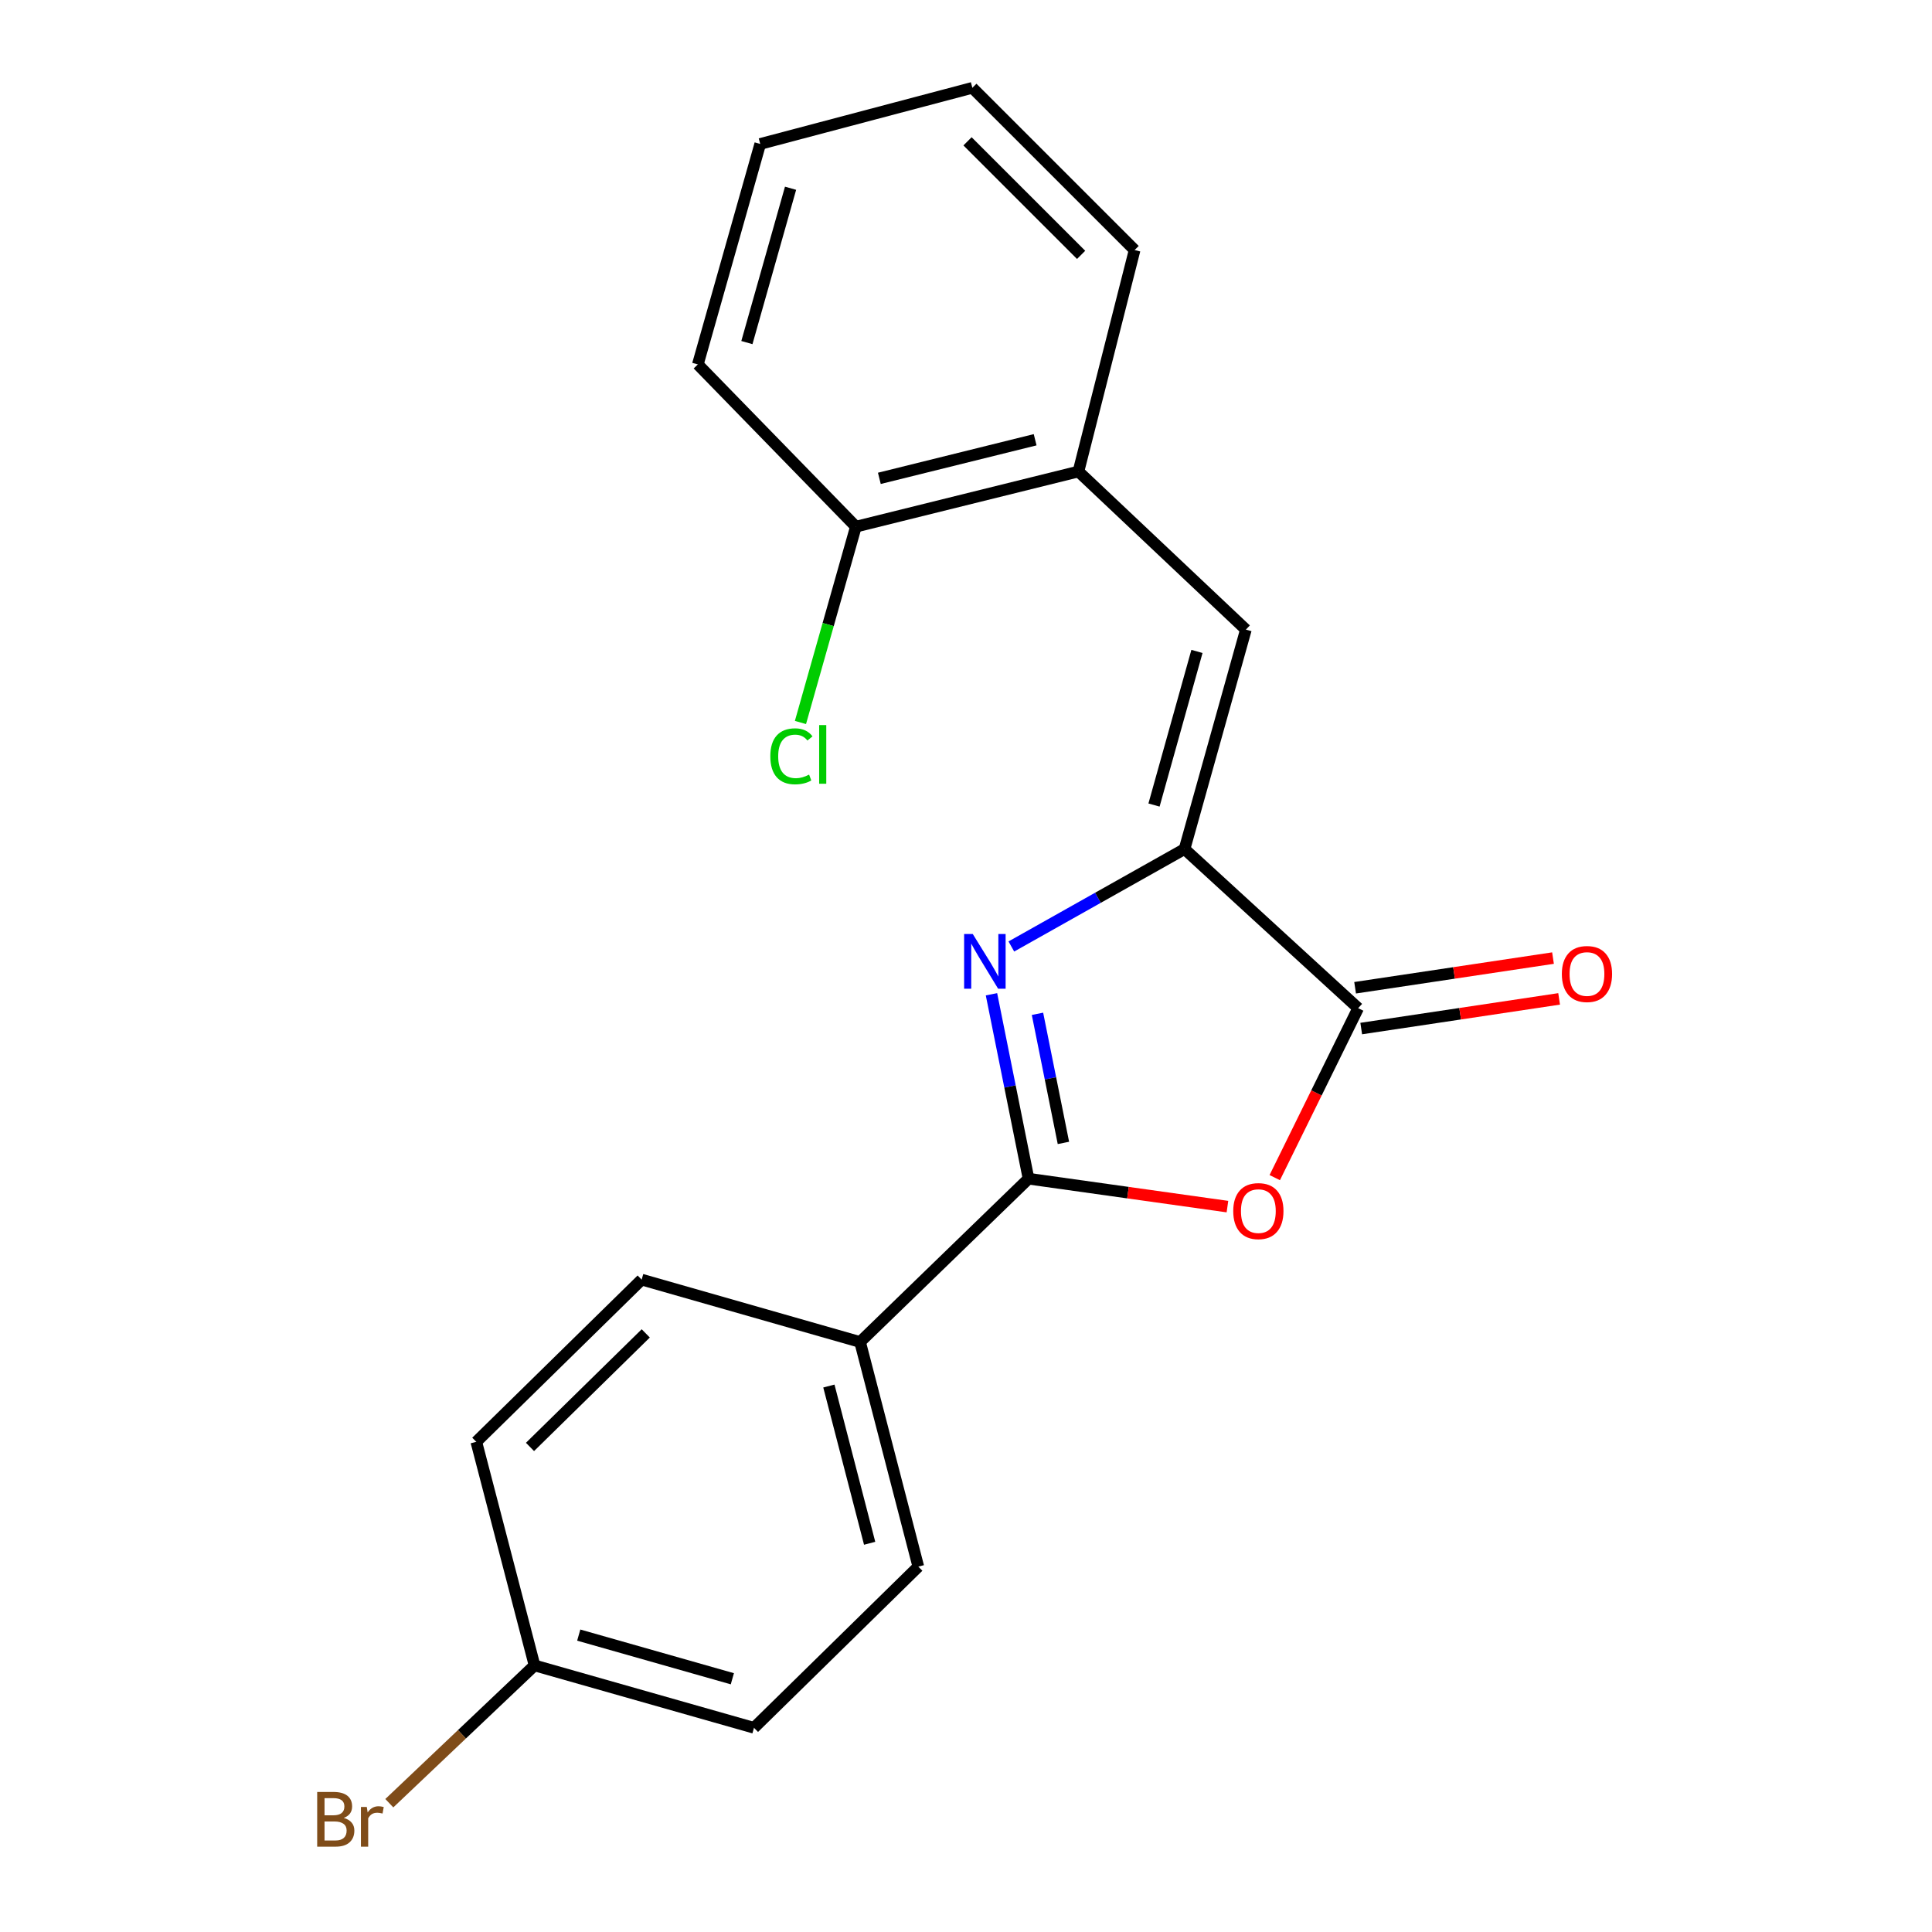 <?xml version='1.0' encoding='iso-8859-1'?>
<svg version='1.1' baseProfile='full'
              xmlns='http://www.w3.org/2000/svg'
                      xmlns:rdkit='http://www.rdkit.org/xml'
                      xmlns:xlink='http://www.w3.org/1999/xlink'
                  xml:space='preserve'
width='1000px' height='1000px' viewBox='0 0 1000 1000'>
<!-- END OF HEADER -->
<rect style='opacity:1.0;fill:#FFFFFF;stroke:none' width='1000' height='1000' x='0' y='0'> </rect>
<path class='bond-0' d='M 513.188,514.638 L 522.777,562.365' style='fill:none;fill-rule:evenodd;stroke:#0000FF;stroke-width:6px;stroke-linecap:butt;stroke-linejoin:miter;stroke-opacity:1' />
<path class='bond-0' d='M 522.777,562.365 L 532.365,610.091' style='fill:none;fill-rule:evenodd;stroke:#000000;stroke-width:6px;stroke-linecap:butt;stroke-linejoin:miter;stroke-opacity:1' />
<path class='bond-0' d='M 536.999,524.75 L 543.711,558.159' style='fill:none;fill-rule:evenodd;stroke:#0000FF;stroke-width:6px;stroke-linecap:butt;stroke-linejoin:miter;stroke-opacity:1' />
<path class='bond-0' d='M 543.711,558.159 L 550.423,591.568' style='fill:none;fill-rule:evenodd;stroke:#000000;stroke-width:6px;stroke-linecap:butt;stroke-linejoin:miter;stroke-opacity:1' />
<path class='bond-1' d='M 523.471,489.901 L 568.293,464.686' style='fill:none;fill-rule:evenodd;stroke:#0000FF;stroke-width:6px;stroke-linecap:butt;stroke-linejoin:miter;stroke-opacity:1' />
<path class='bond-1' d='M 568.293,464.686 L 613.114,439.471' style='fill:none;fill-rule:evenodd;stroke:#000000;stroke-width:6px;stroke-linecap:butt;stroke-linejoin:miter;stroke-opacity:1' />
<path class='bond-2' d='M 532.365,610.091 L 583.843,617.314' style='fill:none;fill-rule:evenodd;stroke:#000000;stroke-width:6px;stroke-linecap:butt;stroke-linejoin:miter;stroke-opacity:1' />
<path class='bond-2' d='M 583.843,617.314 L 635.32,624.537' style='fill:none;fill-rule:evenodd;stroke:#FF0000;stroke-width:6px;stroke-linecap:butt;stroke-linejoin:miter;stroke-opacity:1' />
<path class='bond-6' d='M 532.365,610.091 L 445.175,694.613' style='fill:none;fill-rule:evenodd;stroke:#000000;stroke-width:6px;stroke-linecap:butt;stroke-linejoin:miter;stroke-opacity:1' />
<path class='bond-3' d='M 613.114,439.471 L 702.985,521.822' style='fill:none;fill-rule:evenodd;stroke:#000000;stroke-width:6px;stroke-linecap:butt;stroke-linejoin:miter;stroke-opacity:1' />
<path class='bond-4' d='M 613.114,439.471 L 644.87,325.887' style='fill:none;fill-rule:evenodd;stroke:#000000;stroke-width:6px;stroke-linecap:butt;stroke-linejoin:miter;stroke-opacity:1' />
<path class='bond-4' d='M 597.313,416.684 L 619.543,337.175' style='fill:none;fill-rule:evenodd;stroke:#000000;stroke-width:6px;stroke-linecap:butt;stroke-linejoin:miter;stroke-opacity:1' />
<path class='bond-20' d='M 659.811,609.537 L 681.398,565.68' style='fill:none;fill-rule:evenodd;stroke:#FF0000;stroke-width:6px;stroke-linecap:butt;stroke-linejoin:miter;stroke-opacity:1' />
<path class='bond-20' d='M 681.398,565.68 L 702.985,521.822' style='fill:none;fill-rule:evenodd;stroke:#000000;stroke-width:6px;stroke-linecap:butt;stroke-linejoin:miter;stroke-opacity:1' />
<path class='bond-7' d='M 704.568,532.38 L 755.784,524.7' style='fill:none;fill-rule:evenodd;stroke:#000000;stroke-width:6px;stroke-linecap:butt;stroke-linejoin:miter;stroke-opacity:1' />
<path class='bond-7' d='M 755.784,524.7 L 806.999,517.02' style='fill:none;fill-rule:evenodd;stroke:#FF0000;stroke-width:6px;stroke-linecap:butt;stroke-linejoin:miter;stroke-opacity:1' />
<path class='bond-7' d='M 701.402,511.263 L 752.617,503.583' style='fill:none;fill-rule:evenodd;stroke:#000000;stroke-width:6px;stroke-linecap:butt;stroke-linejoin:miter;stroke-opacity:1' />
<path class='bond-7' d='M 752.617,503.583 L 803.833,495.903' style='fill:none;fill-rule:evenodd;stroke:#FF0000;stroke-width:6px;stroke-linecap:butt;stroke-linejoin:miter;stroke-opacity:1' />
<path class='bond-5' d='M 644.87,325.887 L 558.202,244.058' style='fill:none;fill-rule:evenodd;stroke:#000000;stroke-width:6px;stroke-linecap:butt;stroke-linejoin:miter;stroke-opacity:1' />
<path class='bond-8' d='M 558.202,244.058 L 443.004,272.6' style='fill:none;fill-rule:evenodd;stroke:#000000;stroke-width:6px;stroke-linecap:butt;stroke-linejoin:miter;stroke-opacity:1' />
<path class='bond-8' d='M 535.787,227.614 L 455.149,247.593' style='fill:none;fill-rule:evenodd;stroke:#000000;stroke-width:6px;stroke-linecap:butt;stroke-linejoin:miter;stroke-opacity:1' />
<path class='bond-16' d='M 558.202,244.058 L 587.277,129.418' style='fill:none;fill-rule:evenodd;stroke:#000000;stroke-width:6px;stroke-linecap:butt;stroke-linejoin:miter;stroke-opacity:1' />
<path class='bond-9' d='M 445.175,694.613 L 475.318,810.878' style='fill:none;fill-rule:evenodd;stroke:#000000;stroke-width:6px;stroke-linecap:butt;stroke-linejoin:miter;stroke-opacity:1' />
<path class='bond-9' d='M 429.027,717.411 L 450.127,798.797' style='fill:none;fill-rule:evenodd;stroke:#000000;stroke-width:6px;stroke-linecap:butt;stroke-linejoin:miter;stroke-opacity:1' />
<path class='bond-10' d='M 445.175,694.613 L 332.124,662.323' style='fill:none;fill-rule:evenodd;stroke:#000000;stroke-width:6px;stroke-linecap:butt;stroke-linejoin:miter;stroke-opacity:1' />
<path class='bond-12' d='M 443.004,272.6 L 428.658,323.278' style='fill:none;fill-rule:evenodd;stroke:#000000;stroke-width:6px;stroke-linecap:butt;stroke-linejoin:miter;stroke-opacity:1' />
<path class='bond-12' d='M 428.658,323.278 L 414.312,373.956' style='fill:none;fill-rule:evenodd;stroke:#00CC00;stroke-width:6px;stroke-linecap:butt;stroke-linejoin:miter;stroke-opacity:1' />
<path class='bond-17' d='M 443.004,272.6 L 361.199,188.624' style='fill:none;fill-rule:evenodd;stroke:#000000;stroke-width:6px;stroke-linecap:butt;stroke-linejoin:miter;stroke-opacity:1' />
<path class='bond-14' d='M 475.318,810.878 L 390.263,894.308' style='fill:none;fill-rule:evenodd;stroke:#000000;stroke-width:6px;stroke-linecap:butt;stroke-linejoin:miter;stroke-opacity:1' />
<path class='bond-13' d='M 332.124,662.323 L 246.535,746.286' style='fill:none;fill-rule:evenodd;stroke:#000000;stroke-width:6px;stroke-linecap:butt;stroke-linejoin:miter;stroke-opacity:1' />
<path class='bond-13' d='M 334.239,690.16 L 274.327,748.934' style='fill:none;fill-rule:evenodd;stroke:#000000;stroke-width:6px;stroke-linecap:butt;stroke-linejoin:miter;stroke-opacity:1' />
<path class='bond-11' d='M 276.678,862.018 L 246.535,746.286' style='fill:none;fill-rule:evenodd;stroke:#000000;stroke-width:6px;stroke-linecap:butt;stroke-linejoin:miter;stroke-opacity:1' />
<path class='bond-15' d='M 276.678,862.018 L 239.093,897.675' style='fill:none;fill-rule:evenodd;stroke:#000000;stroke-width:6px;stroke-linecap:butt;stroke-linejoin:miter;stroke-opacity:1' />
<path class='bond-15' d='M 239.093,897.675 L 201.508,933.333' style='fill:none;fill-rule:evenodd;stroke:#7F4C19;stroke-width:6px;stroke-linecap:butt;stroke-linejoin:miter;stroke-opacity:1' />
<path class='bond-21' d='M 276.678,862.018 L 390.263,894.308' style='fill:none;fill-rule:evenodd;stroke:#000000;stroke-width:6px;stroke-linecap:butt;stroke-linejoin:miter;stroke-opacity:1' />
<path class='bond-21' d='M 299.555,846.322 L 379.064,868.925' style='fill:none;fill-rule:evenodd;stroke:#000000;stroke-width:6px;stroke-linecap:butt;stroke-linejoin:miter;stroke-opacity:1' />
<path class='bond-18' d='M 587.277,129.418 L 503.29,45.455' style='fill:none;fill-rule:evenodd;stroke:#000000;stroke-width:6px;stroke-linecap:butt;stroke-linejoin:miter;stroke-opacity:1' />
<path class='bond-18' d='M 559.583,131.924 L 500.792,73.15' style='fill:none;fill-rule:evenodd;stroke:#000000;stroke-width:6px;stroke-linecap:butt;stroke-linejoin:miter;stroke-opacity:1' />
<path class='bond-22' d='M 361.199,188.624 L 393.49,74.506' style='fill:none;fill-rule:evenodd;stroke:#000000;stroke-width:6px;stroke-linecap:butt;stroke-linejoin:miter;stroke-opacity:1' />
<path class='bond-22' d='M 386.589,177.32 L 409.192,97.437' style='fill:none;fill-rule:evenodd;stroke:#000000;stroke-width:6px;stroke-linecap:butt;stroke-linejoin:miter;stroke-opacity:1' />
<path class='bond-19' d='M 503.29,45.455 L 393.49,74.506' style='fill:none;fill-rule:evenodd;stroke:#000000;stroke-width:6px;stroke-linecap:butt;stroke-linejoin:miter;stroke-opacity:1' />
<path  class='atom-0' d='M 503.507 483.45
L 512.787 498.45
Q 513.707 499.93, 515.187 502.61
Q 516.667 505.29, 516.747 505.45
L 516.747 483.45
L 520.507 483.45
L 520.507 511.77
L 516.627 511.77
L 506.667 495.37
Q 505.507 493.45, 504.267 491.25
Q 503.067 489.05, 502.707 488.37
L 502.707 511.77
L 499.027 511.77
L 499.027 483.45
L 503.507 483.45
' fill='#0000FF'/>
<path  class='atom-3' d='M 638.324 626.862
Q 638.324 620.062, 641.684 616.262
Q 645.044 612.462, 651.324 612.462
Q 657.604 612.462, 660.964 616.262
Q 664.324 620.062, 664.324 626.862
Q 664.324 633.742, 660.924 637.662
Q 657.524 641.542, 651.324 641.542
Q 645.084 641.542, 641.684 637.662
Q 638.324 633.782, 638.324 626.862
M 651.324 638.342
Q 655.644 638.342, 657.964 635.462
Q 660.324 632.542, 660.324 626.862
Q 660.324 621.302, 657.964 618.502
Q 655.644 615.662, 651.324 615.662
Q 647.004 615.662, 644.644 618.462
Q 642.324 621.262, 642.324 626.862
Q 642.324 632.582, 644.644 635.462
Q 647.004 638.342, 651.324 638.342
' fill='#FF0000'/>
<path  class='atom-8' d='M 808.41 504.143
Q 808.41 497.343, 811.77 493.543
Q 815.13 489.743, 821.41 489.743
Q 827.69 489.743, 831.05 493.543
Q 834.41 497.343, 834.41 504.143
Q 834.41 511.023, 831.01 514.943
Q 827.61 518.823, 821.41 518.823
Q 815.17 518.823, 811.77 514.943
Q 808.41 511.063, 808.41 504.143
M 821.41 515.623
Q 825.73 515.623, 828.05 512.743
Q 830.41 509.823, 830.41 504.143
Q 830.41 498.583, 828.05 495.783
Q 825.73 492.943, 821.41 492.943
Q 817.09 492.943, 814.73 495.743
Q 812.41 498.543, 812.41 504.143
Q 812.41 509.863, 814.73 512.743
Q 817.09 515.623, 821.41 515.623
' fill='#FF0000'/>
<path  class='atom-13' d='M 398.715 391.459
Q 398.715 384.419, 401.995 380.739
Q 405.315 377.019, 411.595 377.019
Q 417.435 377.019, 420.555 381.139
L 417.915 383.299
Q 415.635 380.299, 411.595 380.299
Q 407.315 380.299, 405.035 383.179
Q 402.795 386.019, 402.795 391.459
Q 402.795 397.059, 405.115 399.939
Q 407.475 402.819, 412.035 402.819
Q 415.155 402.819, 418.795 400.939
L 419.915 403.939
Q 418.435 404.899, 416.195 405.459
Q 413.955 406.019, 411.475 406.019
Q 405.315 406.019, 401.995 402.259
Q 398.715 398.499, 398.715 391.459
' fill='#00CC00'/>
<path  class='atom-13' d='M 423.995 375.299
L 427.675 375.299
L 427.675 405.659
L 423.995 405.659
L 423.995 375.299
' fill='#00CC00'/>
<path  class='atom-16' d='M 177.935 940.955
Q 180.655 941.715, 182.015 943.395
Q 183.415 945.035, 183.415 947.475
Q 183.415 951.395, 180.895 953.635
Q 178.415 955.835, 173.695 955.835
L 164.175 955.835
L 164.175 927.515
L 172.535 927.515
Q 177.375 927.515, 179.815 929.475
Q 182.255 931.435, 182.255 935.035
Q 182.255 939.315, 177.935 940.955
M 167.975 930.715
L 167.975 939.595
L 172.535 939.595
Q 175.335 939.595, 176.775 938.475
Q 178.255 937.315, 178.255 935.035
Q 178.255 930.715, 172.535 930.715
L 167.975 930.715
M 173.695 952.635
Q 176.455 952.635, 177.935 951.315
Q 179.415 949.995, 179.415 947.475
Q 179.415 945.155, 177.775 943.995
Q 176.175 942.795, 173.095 942.795
L 167.975 942.795
L 167.975 952.635
L 173.695 952.635
' fill='#7F4C19'/>
<path  class='atom-16' d='M 189.855 935.275
L 190.295 938.115
Q 192.455 934.915, 195.975 934.915
Q 197.095 934.915, 198.615 935.315
L 198.015 938.675
Q 196.295 938.275, 195.335 938.275
Q 193.655 938.275, 192.535 938.955
Q 191.455 939.595, 190.575 941.155
L 190.575 955.835
L 186.815 955.835
L 186.815 935.275
L 189.855 935.275
' fill='#7F4C19'/>
</svg>
